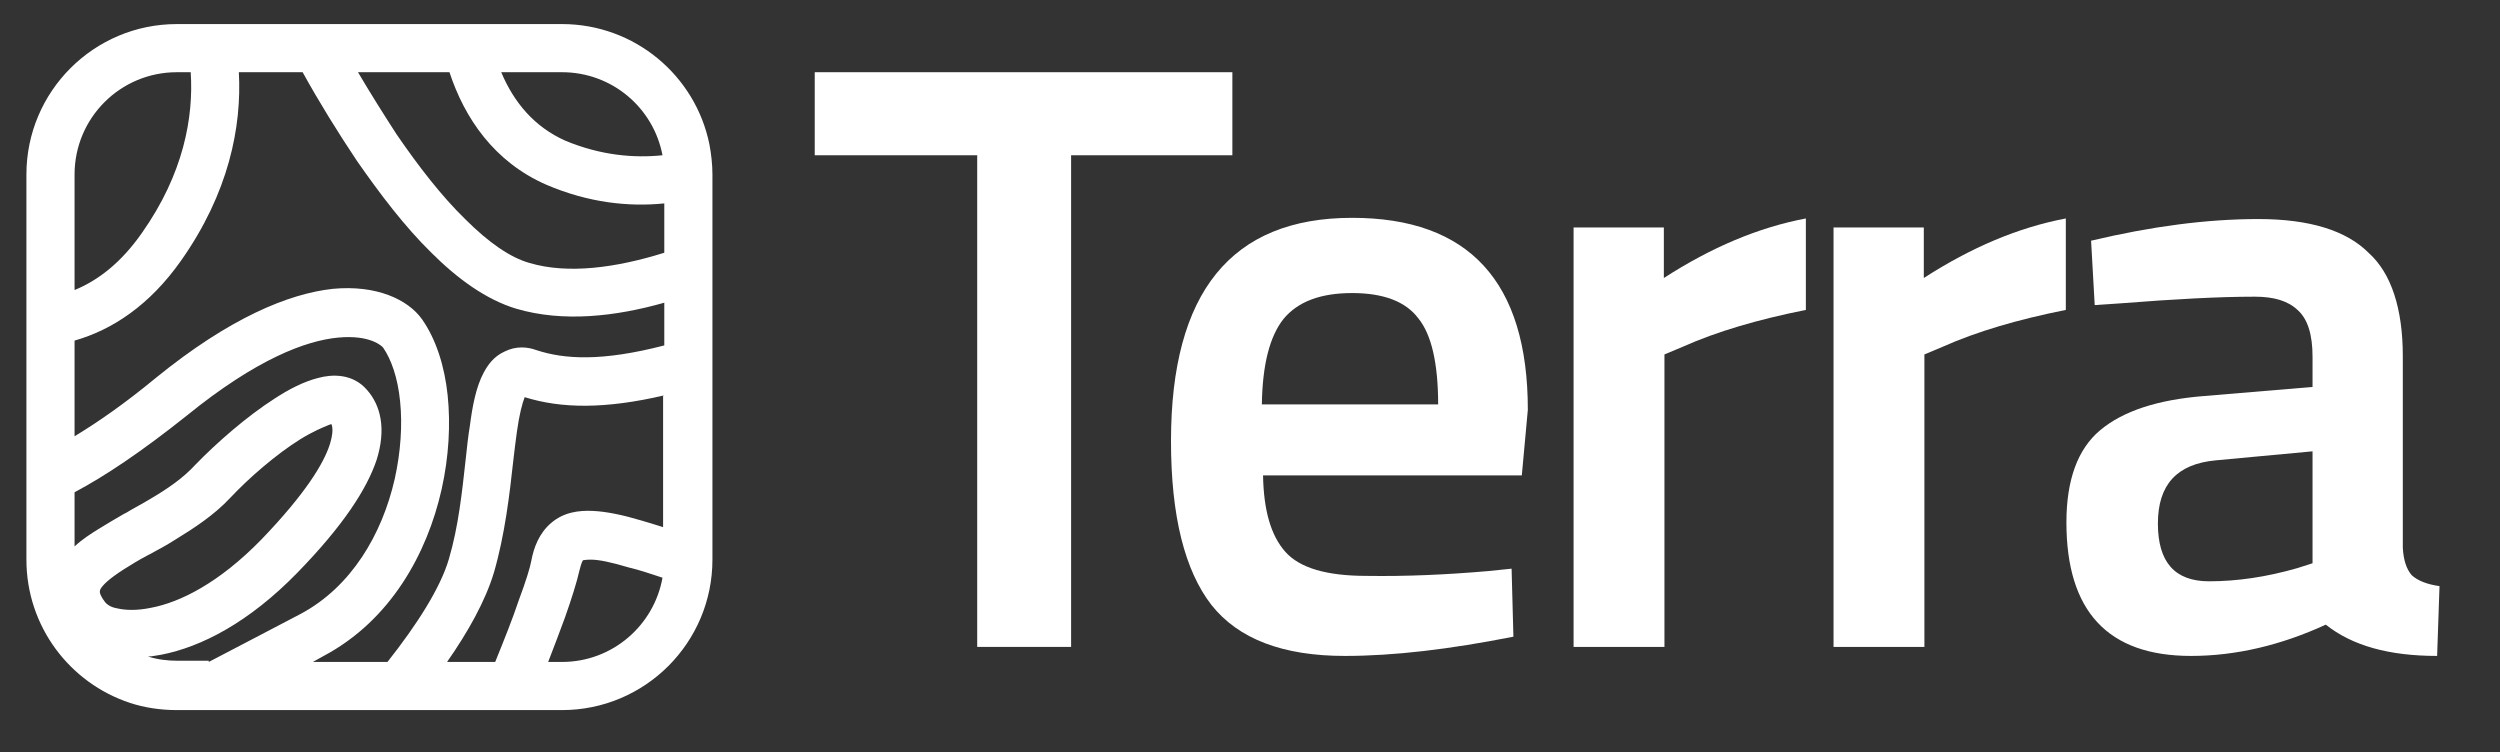 <svg xmlns="http://www.w3.org/2000/svg" width="113" height="34" viewBox="0 0 113 34" fill="none"><rect x="0" y="0" width="113" height="34" fill="#333333" stroke="none"/><path d="M36.826 7.018V3.264H55.703V7.018H48.414V29.24H44.17V7.018H36.826Z" fill="white"></path><path d="M67.263 25.813L68.324 25.704L68.406 28.778C65.522 29.349 62.993 29.648 60.789 29.648C57.988 29.648 55.975 28.886 54.751 27.336C53.554 25.786 52.929 23.338 52.929 19.938C52.929 13.219 55.649 9.846 61.116 9.846C66.393 9.846 69.058 12.73 69.058 18.523L68.786 21.488H57.09C57.117 23.066 57.444 24.208 58.097 24.942C58.749 25.677 59.974 26.03 61.769 26.03C63.537 26.058 65.386 25.976 67.263 25.813ZM65.005 18.306C65.005 16.429 64.706 15.123 64.108 14.389C63.537 13.627 62.53 13.246 61.116 13.246C59.702 13.246 58.668 13.627 58.015 14.416C57.389 15.205 57.063 16.483 57.036 18.278H65.005V18.306Z" fill="white"></path><path d="M71.126 29.24V10.282H75.206V12.566C77.354 11.179 79.476 10.282 81.625 9.874V14.008C79.449 14.443 77.599 14.987 76.076 15.667L75.233 16.021V29.24H71.126Z" fill="white"></path><path d="M82.876 29.24V10.282H86.956V12.566C89.105 11.179 91.226 10.282 93.375 9.874V14.008C91.199 14.443 89.35 14.987 87.826 15.667L86.983 16.021V29.24H82.876Z" fill="white"></path><path d="M108.607 16.102V24.752C108.634 25.296 108.77 25.731 109.015 26.003C109.287 26.248 109.695 26.411 110.266 26.493L110.158 29.648C107.982 29.648 106.322 29.186 105.126 28.234C103.113 29.158 101.073 29.648 99.033 29.648C95.279 29.648 93.402 27.635 93.402 23.61C93.402 21.678 93.919 20.291 94.925 19.448C95.959 18.578 97.537 18.061 99.658 17.898L104.527 17.49V16.13C104.527 15.123 104.31 14.416 103.847 14.008C103.412 13.6 102.786 13.41 101.916 13.41C100.311 13.41 98.298 13.518 95.877 13.709L94.681 13.79L94.517 10.88C97.265 10.227 99.767 9.901 102.079 9.901C104.391 9.901 106.05 10.418 107.057 11.424C108.09 12.349 108.607 13.954 108.607 16.102ZM100.148 20.808C98.407 20.971 97.537 21.896 97.537 23.664C97.537 25.405 98.298 26.275 99.849 26.275C101.1 26.275 102.433 26.085 103.847 25.677L104.527 25.459V20.4L100.148 20.808Z" fill="white"></path><path fill-rule="evenodd" clip-rule="evenodd" d="M25.402 1.088C28.694 1.088 31.441 3.427 32.066 6.528C32.148 6.963 32.202 7.426 32.202 7.888V25.296C32.202 29.05 29.156 32.096 25.402 32.096H7.994C7.26 32.096 6.526 31.987 5.873 31.77C3.153 30.872 1.194 28.315 1.194 25.296V7.888C1.194 4.134 4.241 1.088 7.994 1.088H25.402ZM22.655 3.264H25.402C27.66 3.264 29.537 4.869 29.945 7.018C28.639 7.154 27.143 7.018 25.566 6.365C24.151 5.739 23.226 4.624 22.655 3.264ZM16.181 3.264H20.316C20.996 5.331 22.329 7.317 24.695 8.35C26.599 9.166 28.422 9.357 30.026 9.194V11.424C27.85 12.104 25.674 12.403 23.933 11.886C23.063 11.642 22.084 10.962 21.023 9.901C19.962 8.867 18.929 7.534 17.922 6.066C17.324 5.141 16.726 4.189 16.181 3.264ZM13.679 3.264H10.796C10.932 5.739 10.334 8.731 8.185 11.778C6.77 13.79 5.084 14.906 3.37 15.395V19.72C4.404 19.094 5.628 18.251 7.042 17.082C10.388 14.362 13.053 13.274 15.039 13.056C17.025 12.866 18.439 13.546 19.065 14.416C19.718 15.341 20.098 16.565 20.234 17.87C20.37 19.176 20.289 20.645 19.962 22.114C19.309 25.024 17.65 28.043 14.631 29.648C14.468 29.73 14.305 29.838 14.142 29.92H17.514C18.847 28.234 19.908 26.574 20.289 25.269C20.724 23.8 20.887 22.222 21.05 20.754C21.105 20.237 21.159 19.72 21.241 19.23C21.349 18.387 21.513 17.49 21.866 16.837C22.057 16.483 22.329 16.102 22.818 15.885C23.308 15.64 23.825 15.667 24.26 15.83C25.511 16.238 27.198 16.347 30.026 15.613V13.682C27.823 14.307 25.457 14.579 23.335 13.954C21.975 13.546 20.669 12.594 19.5 11.424C18.303 10.254 17.188 8.786 16.127 7.262C15.257 5.957 14.414 4.597 13.679 3.264ZM30.026 17.87C27.334 18.496 25.375 18.469 23.716 17.952C23.607 18.224 23.471 18.741 23.362 19.53C23.308 19.91 23.253 20.373 23.199 20.835C23.036 22.331 22.818 24.181 22.329 25.867C21.948 27.146 21.159 28.56 20.207 29.92H22.383C22.791 28.914 23.172 27.962 23.444 27.146C23.77 26.275 23.961 25.65 24.015 25.35C24.124 24.752 24.369 24.099 24.913 23.637C25.484 23.147 26.164 23.066 26.79 23.093C27.415 23.12 28.177 23.283 28.993 23.528C29.292 23.61 29.618 23.718 29.972 23.827V17.87H30.026ZM29.945 26.112C29.373 25.922 28.884 25.758 28.422 25.65C27.605 25.405 27.061 25.296 26.708 25.296C26.463 25.296 26.381 25.323 26.354 25.323C26.327 25.35 26.273 25.459 26.191 25.786C26.082 26.275 25.837 27.064 25.538 27.907C25.321 28.506 25.049 29.213 24.777 29.92H25.402C27.687 29.92 29.564 28.261 29.945 26.112ZM9.436 29.92C10.85 29.186 12.292 28.424 13.598 27.744C15.882 26.52 17.27 24.154 17.841 21.651C18.113 20.427 18.194 19.203 18.085 18.142C17.977 17.054 17.677 16.238 17.324 15.722C17.27 15.64 16.726 15.123 15.284 15.259C13.842 15.395 11.612 16.211 8.43 18.795C6.417 20.4 4.758 21.515 3.37 22.25V24.698C3.724 24.371 4.105 24.126 4.458 23.909C4.812 23.691 5.22 23.446 5.601 23.229L5.71 23.174C6.063 22.957 6.444 22.766 6.798 22.549C7.586 22.086 8.294 21.597 8.838 20.998C9.79 20.019 11.149 18.822 12.428 18.006C13.053 17.598 13.733 17.245 14.386 17.082C14.985 16.918 15.937 16.864 16.59 17.626C17.215 18.333 17.46 19.394 17.025 20.781C16.59 22.086 15.529 23.746 13.434 25.894C11.258 28.125 9.11 29.24 7.287 29.594C7.07 29.621 6.879 29.675 6.689 29.675C7.124 29.811 7.559 29.866 8.049 29.866H9.436V29.92ZM3.37 13.11C4.431 12.675 5.465 11.886 6.417 10.526C8.294 7.861 8.756 5.304 8.62 3.264H7.994C5.438 3.264 3.37 5.331 3.37 7.888V13.11ZM13.57 19.856C12.482 20.536 11.258 21.597 10.415 22.494C9.681 23.283 8.756 23.882 7.913 24.398C7.532 24.643 7.124 24.861 6.77 25.051L6.662 25.106C6.254 25.323 5.9 25.541 5.601 25.731C4.921 26.166 4.649 26.438 4.54 26.629C4.513 26.683 4.513 26.71 4.513 26.765C4.513 26.819 4.567 26.982 4.758 27.227L4.785 27.254L4.812 27.282C4.812 27.282 4.839 27.309 4.921 27.363C5.002 27.418 5.138 27.472 5.302 27.499C5.655 27.581 6.172 27.608 6.825 27.472C8.13 27.227 9.898 26.357 11.829 24.371C13.815 22.304 14.631 20.944 14.903 20.101C15.066 19.584 15.039 19.312 14.985 19.176C14.957 19.176 14.93 19.176 14.876 19.203C14.604 19.312 14.142 19.502 13.57 19.856Z" fill="white"></path></svg>